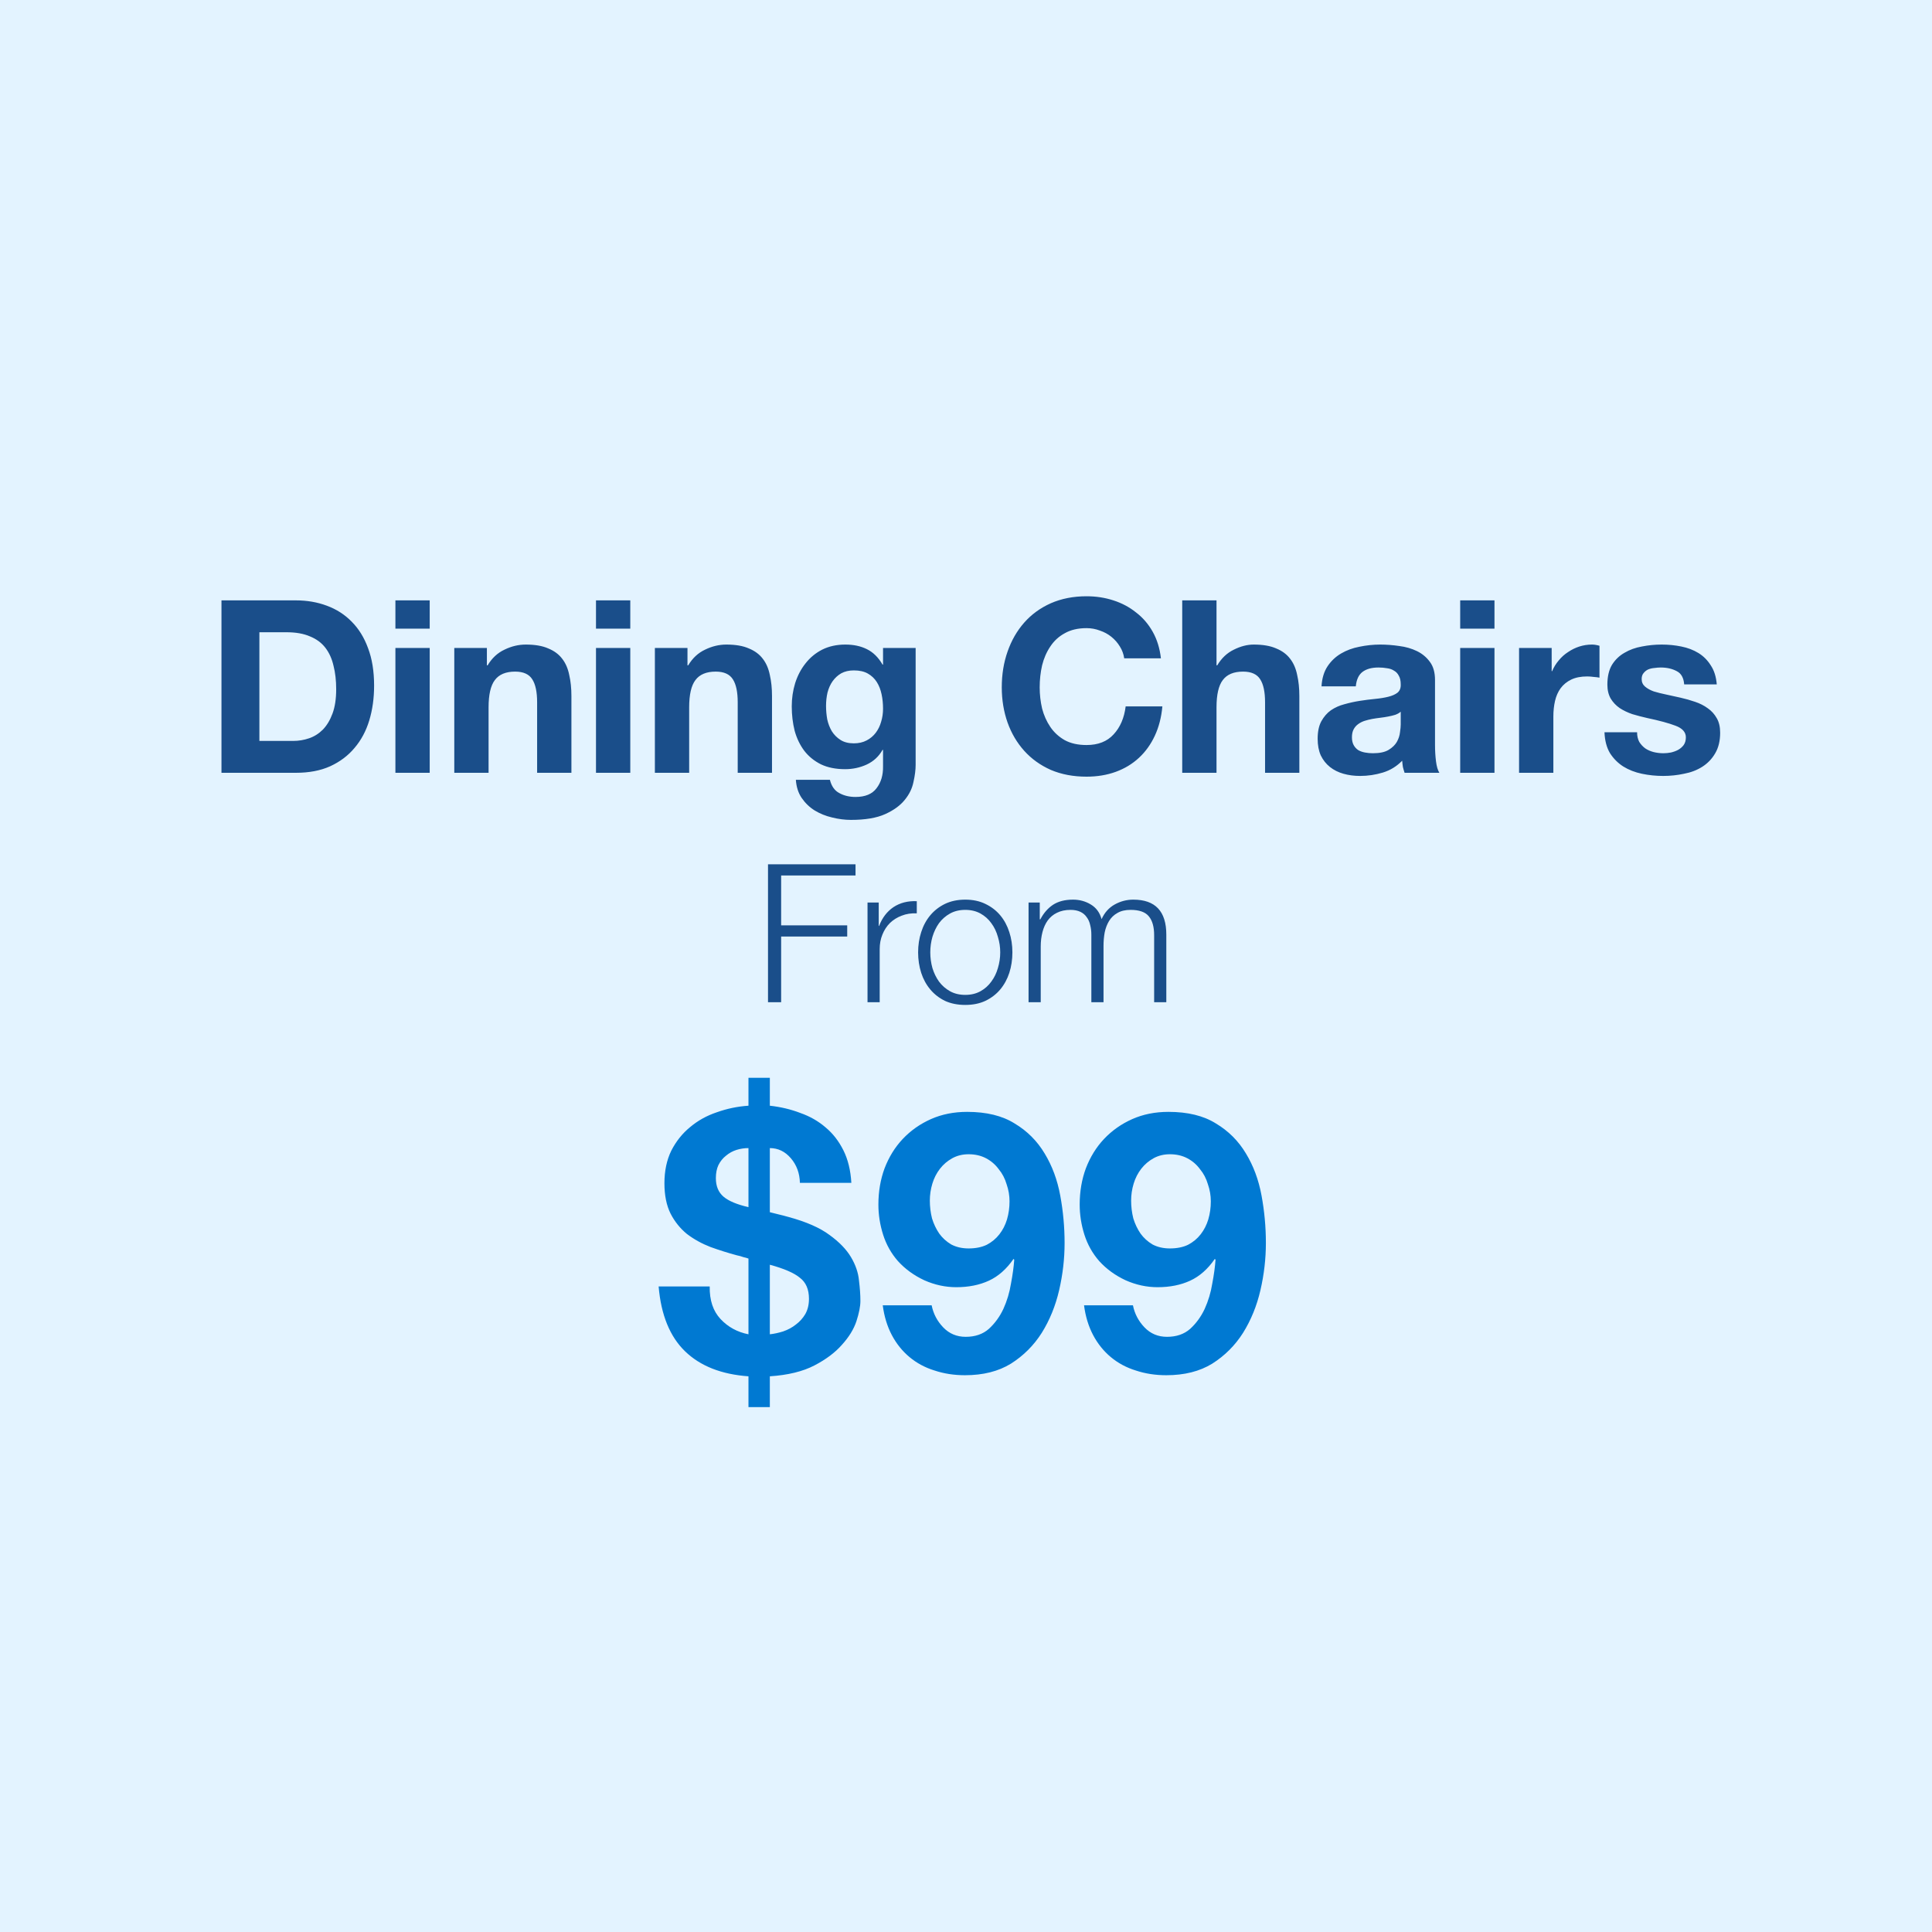 <svg width="320" height="320" viewBox="0 0 320 320" fill="none" xmlns="http://www.w3.org/2000/svg"><path fill="#E3F3FF" d="M0 0h320v320H0z"/><path d="M42.963 122.72h5.6c.907 0 1.787-.147 2.64-.44.853-.293 1.613-.773 2.28-1.44.667-.693 1.2-1.587 1.6-2.68.4-1.093.6-2.427.6-4 0-1.44-.147-2.733-.44-3.88-.267-1.173-.72-2.173-1.36-3-.64-.827-1.493-1.453-2.56-1.88-1.04-.453-2.333-.68-3.88-.68h-4.48v18zm-6.28-23.28h12.32c1.84 0 3.547.293 5.12.88 1.6.587 2.973 1.467 4.12 2.64 1.173 1.173 2.08 2.64 2.72 4.4.667 1.76 1 3.827 1 6.2 0 2.08-.267 4-.8 5.76-.533 1.76-1.347 3.28-2.44 4.56-1.067 1.28-2.413 2.293-4.04 3.04-1.6.72-3.493 1.08-5.68 1.08h-12.32V99.44zm34.489 4.68h-5.68v-4.68h5.68v4.68zm-5.68 3.2h5.68V128h-5.68v-20.68zm9.752 0h5.4v2.88h.12c.72-1.2 1.653-2.067 2.8-2.6 1.147-.56 2.32-.84 3.52-.84 1.52 0 2.76.213 3.72.64.987.4 1.76.973 2.32 1.72.56.72.947 1.613 1.16 2.68.24 1.04.36 2.2.36 3.48V128h-5.68v-11.68c0-1.707-.267-2.973-.8-3.8-.533-.853-1.48-1.28-2.84-1.28-1.547 0-2.667.467-3.36 1.4-.693.907-1.04 2.413-1.04 4.52V128h-5.68v-20.68zm29.151-3.2h-5.68v-4.68h5.68v4.68zm-5.68 3.2h5.68V128h-5.68v-20.68zm9.753 0h5.4v2.88h.12c.72-1.2 1.653-2.067 2.8-2.6 1.146-.56 2.32-.84 3.52-.84 1.52 0 2.76.213 3.72.64.986.4 1.76.973 2.32 1.72.56.72.946 1.613 1.16 2.68.24 1.04.36 2.2.36 3.48V128h-5.68v-11.68c0-1.707-.267-2.973-.8-3.8-.534-.853-1.48-1.28-2.84-1.28-1.547 0-2.667.467-3.36 1.4-.694.907-1.04 2.413-1.04 4.52V128h-5.68v-20.68zm32.951 15.8c.8 0 1.506-.16 2.12-.48.613-.32 1.12-.747 1.52-1.28.4-.533.693-1.133.88-1.8.213-.693.32-1.413.32-2.16 0-.853-.08-1.653-.24-2.4-.16-.773-.427-1.453-.8-2.04-.374-.587-.867-1.053-1.48-1.4-.614-.347-1.387-.52-2.32-.52-.8 0-1.494.16-2.08.48-.56.32-1.04.76-1.44 1.32-.374.533-.654 1.16-.84 1.88-.16.693-.24 1.427-.24 2.2 0 .747.066 1.493.2 2.24.16.72.413 1.373.76 1.96.373.587.853 1.067 1.44 1.44.586.373 1.32.56 2.2.56zm10.24 3.56c0 .827-.12 1.773-.36 2.84-.214 1.067-.694 2.053-1.44 2.96-.747.933-1.827 1.72-3.24 2.36-1.414.64-3.307.96-5.68.96-1.014 0-2.054-.133-3.12-.4-1.04-.24-2-.627-2.88-1.16-.854-.533-1.574-1.227-2.16-2.08-.56-.827-.88-1.827-.96-3h5.64c.266 1.067.786 1.8 1.56 2.2.773.427 1.666.64 2.68.64 1.6 0 2.76-.48 3.48-1.44.746-.96 1.106-2.173 1.08-3.64v-2.72h-.08c-.614 1.093-1.494 1.907-2.64 2.44-1.12.507-2.307.76-3.56.76-1.547 0-2.88-.267-4-.8-1.12-.56-2.04-1.307-2.76-2.24-.72-.96-1.254-2.067-1.6-3.32-.32-1.28-.48-2.627-.48-4.04 0-1.333.186-2.613.56-3.84.4-1.253.973-2.347 1.72-3.28.746-.96 1.666-1.72 2.76-2.28 1.12-.56 2.4-.84 3.84-.84 1.36 0 2.546.253 3.56.76 1.04.507 1.906 1.36 2.6 2.56h.08v-2.76h5.4v19.36zm34.546-17.64c-.107-.72-.347-1.373-.72-1.96-.374-.613-.84-1.147-1.4-1.6-.56-.453-1.2-.8-1.92-1.04-.694-.267-1.427-.4-2.2-.4-1.414 0-2.614.28-3.6.84-.987.533-1.787 1.267-2.4 2.2-.614.907-1.067 1.947-1.36 3.12-.267 1.173-.4 2.387-.4 3.64 0 1.2.133 2.373.4 3.52.293 1.12.746 2.133 1.36 3.04.613.907 1.413 1.64 2.4 2.2.986.533 2.186.8 3.6.8 1.92 0 3.413-.587 4.48-1.76 1.093-1.173 1.76-2.72 2-4.64h6.08c-.16 1.787-.574 3.4-1.24 4.84-.667 1.44-1.547 2.667-2.64 3.68-1.094 1.013-2.374 1.787-3.84 2.32-1.467.533-3.08.8-4.84.8-2.187 0-4.16-.373-5.92-1.12-1.734-.773-3.2-1.827-4.4-3.16-1.2-1.333-2.12-2.893-2.76-4.68-.64-1.813-.96-3.76-.96-5.84 0-2.133.32-4.107.96-5.92.64-1.84 1.56-3.44 2.76-4.8 1.2-1.36 2.666-2.427 4.4-3.2 1.76-.773 3.733-1.16 5.92-1.16 1.573 0 3.053.227 4.44.68 1.413.453 2.666 1.12 3.76 2 1.12.853 2.04 1.92 2.76 3.2.72 1.28 1.173 2.747 1.36 4.4h-6.08zm9.608-9.6h5.68v10.76h.12c.72-1.2 1.64-2.067 2.76-2.6 1.12-.56 2.213-.84 3.28-.84 1.52 0 2.76.213 3.72.64.987.4 1.76.973 2.32 1.72.56.72.947 1.613 1.16 2.68.24 1.04.36 2.2.36 3.48V128h-5.68v-11.68c0-1.707-.267-2.973-.8-3.8-.533-.853-1.48-1.28-2.84-1.28-1.547 0-2.667.467-3.36 1.4-.693.907-1.04 2.413-1.04 4.52V128h-5.68V99.44zm23.071 14.24c.08-1.333.413-2.44 1-3.32.587-.88 1.333-1.587 2.24-2.12.907-.533 1.92-.907 3.04-1.12 1.147-.24 2.293-.36 3.44-.36 1.04 0 2.093.08 3.16.24 1.067.133 2.04.413 2.92.84.88.427 1.6 1.027 2.16 1.8.56.747.84 1.747.84 3v10.76c0 .933.053 1.827.16 2.68.107.853.293 1.493.56 1.92h-5.76c-.107-.32-.2-.64-.28-.96-.053-.347-.093-.693-.12-1.04-.907.933-1.973 1.587-3.2 1.96s-2.48.56-3.76.56c-.987 0-1.907-.12-2.76-.36-.853-.24-1.6-.613-2.24-1.12-.64-.507-1.147-1.147-1.52-1.92-.347-.773-.52-1.693-.52-2.76 0-1.173.2-2.133.6-2.88.427-.773.96-1.387 1.6-1.84.667-.453 1.413-.787 2.24-1 .853-.24 1.707-.427 2.56-.56.853-.133 1.693-.24 2.52-.32.827-.08 1.56-.2 2.2-.36.64-.16 1.147-.387 1.52-.68.373-.32.547-.773.52-1.36 0-.613-.107-1.093-.32-1.44-.187-.373-.453-.653-.8-.84-.32-.213-.707-.347-1.16-.4-.427-.08-.893-.12-1.4-.12-1.12 0-2 .24-2.64.72-.64.48-1.013 1.28-1.12 2.4h-5.68zm13.12 4.2c-.24.213-.547.387-.92.52-.347.107-.733.2-1.16.28-.4.08-.827.147-1.28.2-.453.053-.907.12-1.36.2-.427.08-.853.187-1.28.32-.4.133-.76.32-1.08.56-.293.213-.533.493-.72.84-.187.347-.28.787-.28 1.32 0 .507.093.933.28 1.28.187.347.44.627.76.84.32.187.693.32 1.12.4.427.08.867.12 1.32.12 1.12 0 1.987-.187 2.6-.56.613-.373 1.067-.813 1.36-1.32.293-.533.467-1.067.52-1.6.08-.533.12-.96.12-1.28v-2.12zm15.529-13.76h-5.68v-4.68h5.68v4.68zm-5.68 3.2h5.68V128h-5.68v-20.68zm9.752 0h5.4v3.84h.08c.267-.64.627-1.227 1.08-1.76.454-.56.974-1.027 1.56-1.4.587-.4 1.214-.707 1.88-.92.667-.213 1.36-.32 2.08-.32.374 0 .787.067 1.24.2v5.28c-.266-.053-.586-.093-.96-.12-.373-.053-.733-.08-1.08-.08-1.04 0-1.92.173-2.64.52-.72.347-1.306.827-1.76 1.44-.426.587-.733 1.28-.92 2.08-.186.8-.28 1.667-.28 2.6V128h-5.68v-20.68zm19.547 13.96c0 .613.12 1.147.36 1.6.267.427.6.787 1 1.08.4.267.854.467 1.36.6.534.133 1.08.2 1.64.2.4 0 .814-.04 1.24-.12.454-.107.854-.253 1.2-.44.374-.213.68-.48.92-.8.24-.347.36-.773.36-1.28 0-.853-.573-1.493-1.72-1.92-1.12-.427-2.693-.853-4.72-1.28-.826-.187-1.64-.4-2.44-.64-.773-.267-1.466-.6-2.08-1-.613-.427-1.106-.947-1.48-1.56-.373-.64-.56-1.413-.56-2.32 0-1.333.254-2.427.76-3.28.534-.853 1.227-1.52 2.08-2 .854-.507 1.814-.853 2.88-1.04 1.067-.213 2.16-.32 3.28-.32 1.12 0 2.2.107 3.24.32 1.067.213 2.014.573 2.84 1.08.827.507 1.507 1.187 2.04 2.04.56.827.894 1.88 1 3.16h-5.4c-.08-1.093-.493-1.827-1.24-2.2-.746-.4-1.626-.6-2.64-.6-.32 0-.666.027-1.04.08-.373.027-.72.107-1.04.24-.293.133-.546.333-.76.6-.213.24-.32.573-.32 1 0 .507.187.92.56 1.24.374.32.854.587 1.44.8.614.187 1.307.36 2.08.52.774.16 1.56.333 2.36.52.827.187 1.627.413 2.4.68.8.267 1.507.627 2.12 1.08.614.427 1.107.973 1.48 1.64.374.64.56 1.44.56 2.4 0 1.36-.28 2.507-.84 3.44-.533.907-1.24 1.64-2.12 2.2-.88.56-1.893.947-3.04 1.16-1.12.24-2.266.36-3.44.36-1.2 0-2.373-.12-3.52-.36-1.146-.24-2.173-.64-3.08-1.2-.88-.56-1.613-1.293-2.2-2.2-.56-.933-.866-2.093-.92-3.48h5.4zM127.206 143.152h14.496v1.856h-12.32v8.256h10.944v1.856h-10.944V166h-2.176v-22.848zm16.483 6.336h1.856v3.872h.064c.512-1.344 1.302-2.379 2.368-3.104 1.088-.725 2.379-1.056 3.872-.992v2.016c-.917-.043-1.749.085-2.496.384-.746.277-1.397.683-1.952 1.216-.533.533-.949 1.173-1.248 1.92-.298.725-.448 1.525-.448 2.4v8.8h-2.016v-16.512zm16.188 1.216c-.96 0-1.803.203-2.528.608-.726.405-1.334.939-1.824 1.6-.47.661-.832 1.419-1.088 2.272-.235.832-.352 1.685-.352 2.56s.117 1.739.352 2.592c.256.832.618 1.579 1.088 2.24.49.661 1.098 1.195 1.824 1.6.725.405 1.568.608 2.528.608s1.802-.203 2.528-.608c.725-.405 1.322-.939 1.792-1.6.49-.661.853-1.408 1.088-2.24.256-.853.384-1.717.384-2.592s-.128-1.728-.384-2.56c-.235-.853-.598-1.611-1.088-2.272-.47-.661-1.067-1.195-1.792-1.6-.726-.405-1.568-.608-2.528-.608zm0-1.696c1.258 0 2.368.235 3.328.704.981.469 1.802 1.099 2.464 1.888.661.789 1.162 1.717 1.504 2.784.341 1.045.512 2.165.512 3.36 0 1.195-.171 2.325-.512 3.392-.342 1.045-.843 1.963-1.504 2.752-.662.789-1.483 1.419-2.464 1.888-.96.448-2.07.672-3.328.672-1.259 0-2.379-.224-3.36-.672-.96-.469-1.771-1.099-2.432-1.888-.662-.789-1.163-1.707-1.504-2.752-.342-1.067-.512-2.197-.512-3.392 0-1.195.17-2.315.512-3.36.341-1.067.842-1.995 1.504-2.784.661-.789 1.472-1.419 2.432-1.888.981-.469 2.101-.704 3.36-.704zm10.485.48h1.856v2.784h.096c.533-1.024 1.227-1.824 2.08-2.4.875-.576 1.984-.864 3.328-.864 1.088 0 2.069.267 2.944.8.896.533 1.493 1.344 1.792 2.432.491-1.088 1.216-1.899 2.176-2.432.96-.533 1.984-.8 3.072-.8 3.648 0 5.472 1.931 5.472 5.792V166h-2.016v-11.104c0-1.365-.288-2.4-.864-3.104-.576-.725-1.589-1.088-3.04-1.088-.875 0-1.6.171-2.176.512-.576.32-1.035.757-1.376 1.312-.341.555-.587 1.195-.736 1.92-.128.704-.192 1.44-.192 2.208V166h-2.016v-11.2c0-.555-.064-1.077-.192-1.568-.107-.512-.299-.949-.576-1.312-.256-.384-.608-.683-1.056-.896-.448-.213-.992-.32-1.632-.32-.853 0-1.6.16-2.24.48-.619.299-1.131.725-1.536 1.28-.384.533-.672 1.173-.864 1.92-.192.725-.288 1.525-.288 2.4V166h-2.016v-16.512z" fill="#1A4E8A"/><path d="M117.55 213.08c-.04 2.28.56 4.08 1.8 5.4 1.24 1.32 2.78 2.16 4.62 2.52v-12.54c-.2-.08-.48-.16-.84-.24-.32-.12-.68-.22-1.08-.3-1.48-.4-2.94-.86-4.38-1.38-1.44-.56-2.74-1.28-3.9-2.16-1.12-.92-2.02-2.04-2.7-3.36-.68-1.36-1.02-3.04-1.02-5.04 0-2.04.38-3.84 1.14-5.4.8-1.56 1.84-2.86 3.12-3.9 1.28-1.08 2.76-1.9 4.44-2.46 1.68-.6 3.42-.96 5.22-1.08v-4.62h3.54v4.62c1.8.2 3.48.6 5.04 1.2 1.6.56 3 1.36 4.2 2.4 1.2 1 2.18 2.26 2.94 3.78.76 1.52 1.2 3.32 1.32 5.4h-8.52c-.04-1.6-.54-2.96-1.5-4.08s-2.12-1.68-3.48-1.68v10.62l1.44.36c.52.12 1.06.26 1.62.42 2.96.8 5.24 1.8 6.84 3 1.6 1.16 2.78 2.38 3.54 3.66.76 1.28 1.2 2.56 1.32 3.84.16 1.28.24 2.42.24 3.42 0 .88-.22 2-.66 3.36-.44 1.32-1.24 2.62-2.4 3.9-1.12 1.28-2.64 2.42-4.56 3.42-1.92 1-4.38 1.6-7.38 1.8v5.1h-3.54v-5.1c-4.48-.32-7.98-1.7-10.5-4.14-2.52-2.44-3.98-6.02-4.38-10.74h8.46zm9.96 7.92c.72-.08 1.46-.24 2.22-.48.8-.28 1.5-.66 2.1-1.14.64-.48 1.16-1.06 1.56-1.74.4-.72.6-1.56.6-2.52 0-1.56-.5-2.72-1.5-3.48-.96-.8-2.62-1.52-4.98-2.16V221zm-3.54-30.84c-.68 0-1.34.1-1.98.3-.64.2-1.22.52-1.74.96-.52.4-.94.92-1.26 1.56-.28.6-.42 1.32-.42 2.16 0 1.32.42 2.34 1.26 3.06.84.72 2.22 1.3 4.14 1.74v-9.78zm36.46 16.62c1.16 0 2.16-.2 3-.6.84-.44 1.54-1.02 2.1-1.74s.98-1.54 1.26-2.46c.28-.96.42-1.96.42-3 0-.96-.16-1.9-.48-2.82-.28-.96-.72-1.8-1.32-2.52-.56-.76-1.26-1.36-2.1-1.8-.84-.44-1.8-.66-2.88-.66-1 0-1.9.22-2.7.66-.8.44-1.48 1.02-2.04 1.74s-.98 1.54-1.26 2.46c-.28.92-.42 1.86-.42 2.82 0 1 .12 1.98.36 2.94.28.92.68 1.76 1.2 2.52.52.72 1.18 1.32 1.98 1.8.84.44 1.8.66 2.88.66zm-6.12 9.42c.28 1.4.92 2.62 1.92 3.66 1 1.04 2.24 1.56 3.72 1.56 1.56 0 2.84-.44 3.84-1.32 1-.92 1.8-2.02 2.4-3.3.6-1.32 1.02-2.72 1.26-4.2.28-1.48.46-2.8.54-3.96l-.12-.12c-1.16 1.68-2.52 2.88-4.08 3.6-1.56.72-3.36 1.08-5.4 1.08-1.8 0-3.56-.38-5.28-1.14-1.72-.8-3.18-1.86-4.38-3.18-1.12-1.28-1.94-2.74-2.46-4.38-.52-1.64-.78-3.3-.78-4.98 0-2.16.34-4.16 1.02-6 .72-1.88 1.72-3.5 3-4.86 1.32-1.4 2.88-2.5 4.68-3.3 1.8-.8 3.8-1.2 6-1.2 3.2 0 5.82.64 7.86 1.92 2.08 1.24 3.74 2.9 4.98 4.98 1.24 2.04 2.1 4.36 2.58 6.96.48 2.6.72 5.22.72 7.86 0 2.6-.3 5.2-.9 7.8-.6 2.6-1.56 4.96-2.88 7.08-1.32 2.08-3.02 3.78-5.1 5.1-2.08 1.28-4.62 1.92-7.62 1.92-1.8 0-3.48-.26-5.04-.78-1.56-.48-2.94-1.22-4.14-2.22-1.2-1-2.18-2.22-2.94-3.66-.76-1.44-1.26-3.08-1.5-4.92h8.1zm39.46-9.42c1.16 0 2.16-.2 3-.6.84-.44 1.54-1.02 2.1-1.74s.98-1.54 1.26-2.46c.28-.96.42-1.96.42-3 0-.96-.16-1.9-.48-2.82-.28-.96-.72-1.8-1.32-2.52-.56-.76-1.26-1.36-2.1-1.8-.84-.44-1.8-.66-2.88-.66-1 0-1.9.22-2.7.66-.8.44-1.48 1.02-2.04 1.74s-.98 1.54-1.26 2.46c-.28.92-.42 1.86-.42 2.82 0 1 .12 1.98.36 2.94.28.92.68 1.76 1.2 2.52.52.72 1.18 1.32 1.98 1.8.84.44 1.8.66 2.88.66zm-6.12 9.42c.28 1.4.92 2.62 1.92 3.66 1 1.04 2.24 1.56 3.72 1.56 1.56 0 2.84-.44 3.84-1.32 1-.92 1.8-2.02 2.4-3.3.6-1.32 1.02-2.72 1.26-4.2.28-1.48.46-2.8.54-3.96l-.12-.12c-1.16 1.68-2.52 2.88-4.08 3.6-1.56.72-3.36 1.08-5.4 1.08-1.8 0-3.56-.38-5.28-1.14-1.72-.8-3.18-1.86-4.38-3.18-1.12-1.28-1.94-2.74-2.46-4.38-.52-1.64-.78-3.3-.78-4.98 0-2.16.34-4.16 1.02-6 .72-1.88 1.72-3.5 3-4.86 1.32-1.4 2.88-2.5 4.68-3.3 1.8-.8 3.8-1.2 6-1.2 3.2 0 5.82.64 7.86 1.92 2.08 1.24 3.74 2.9 4.98 4.98 1.24 2.04 2.1 4.36 2.58 6.96.48 2.6.72 5.22.72 7.86 0 2.6-.3 5.2-.9 7.8-.6 2.6-1.56 4.96-2.88 7.08-1.32 2.08-3.02 3.78-5.1 5.1-2.08 1.28-4.62 1.92-7.62 1.92-1.8 0-3.48-.26-5.04-.78-1.56-.48-2.94-1.22-4.14-2.22-1.2-1-2.18-2.22-2.94-3.66-.76-1.44-1.26-3.08-1.5-4.92h8.1z" fill="#0079D2"/></svg>